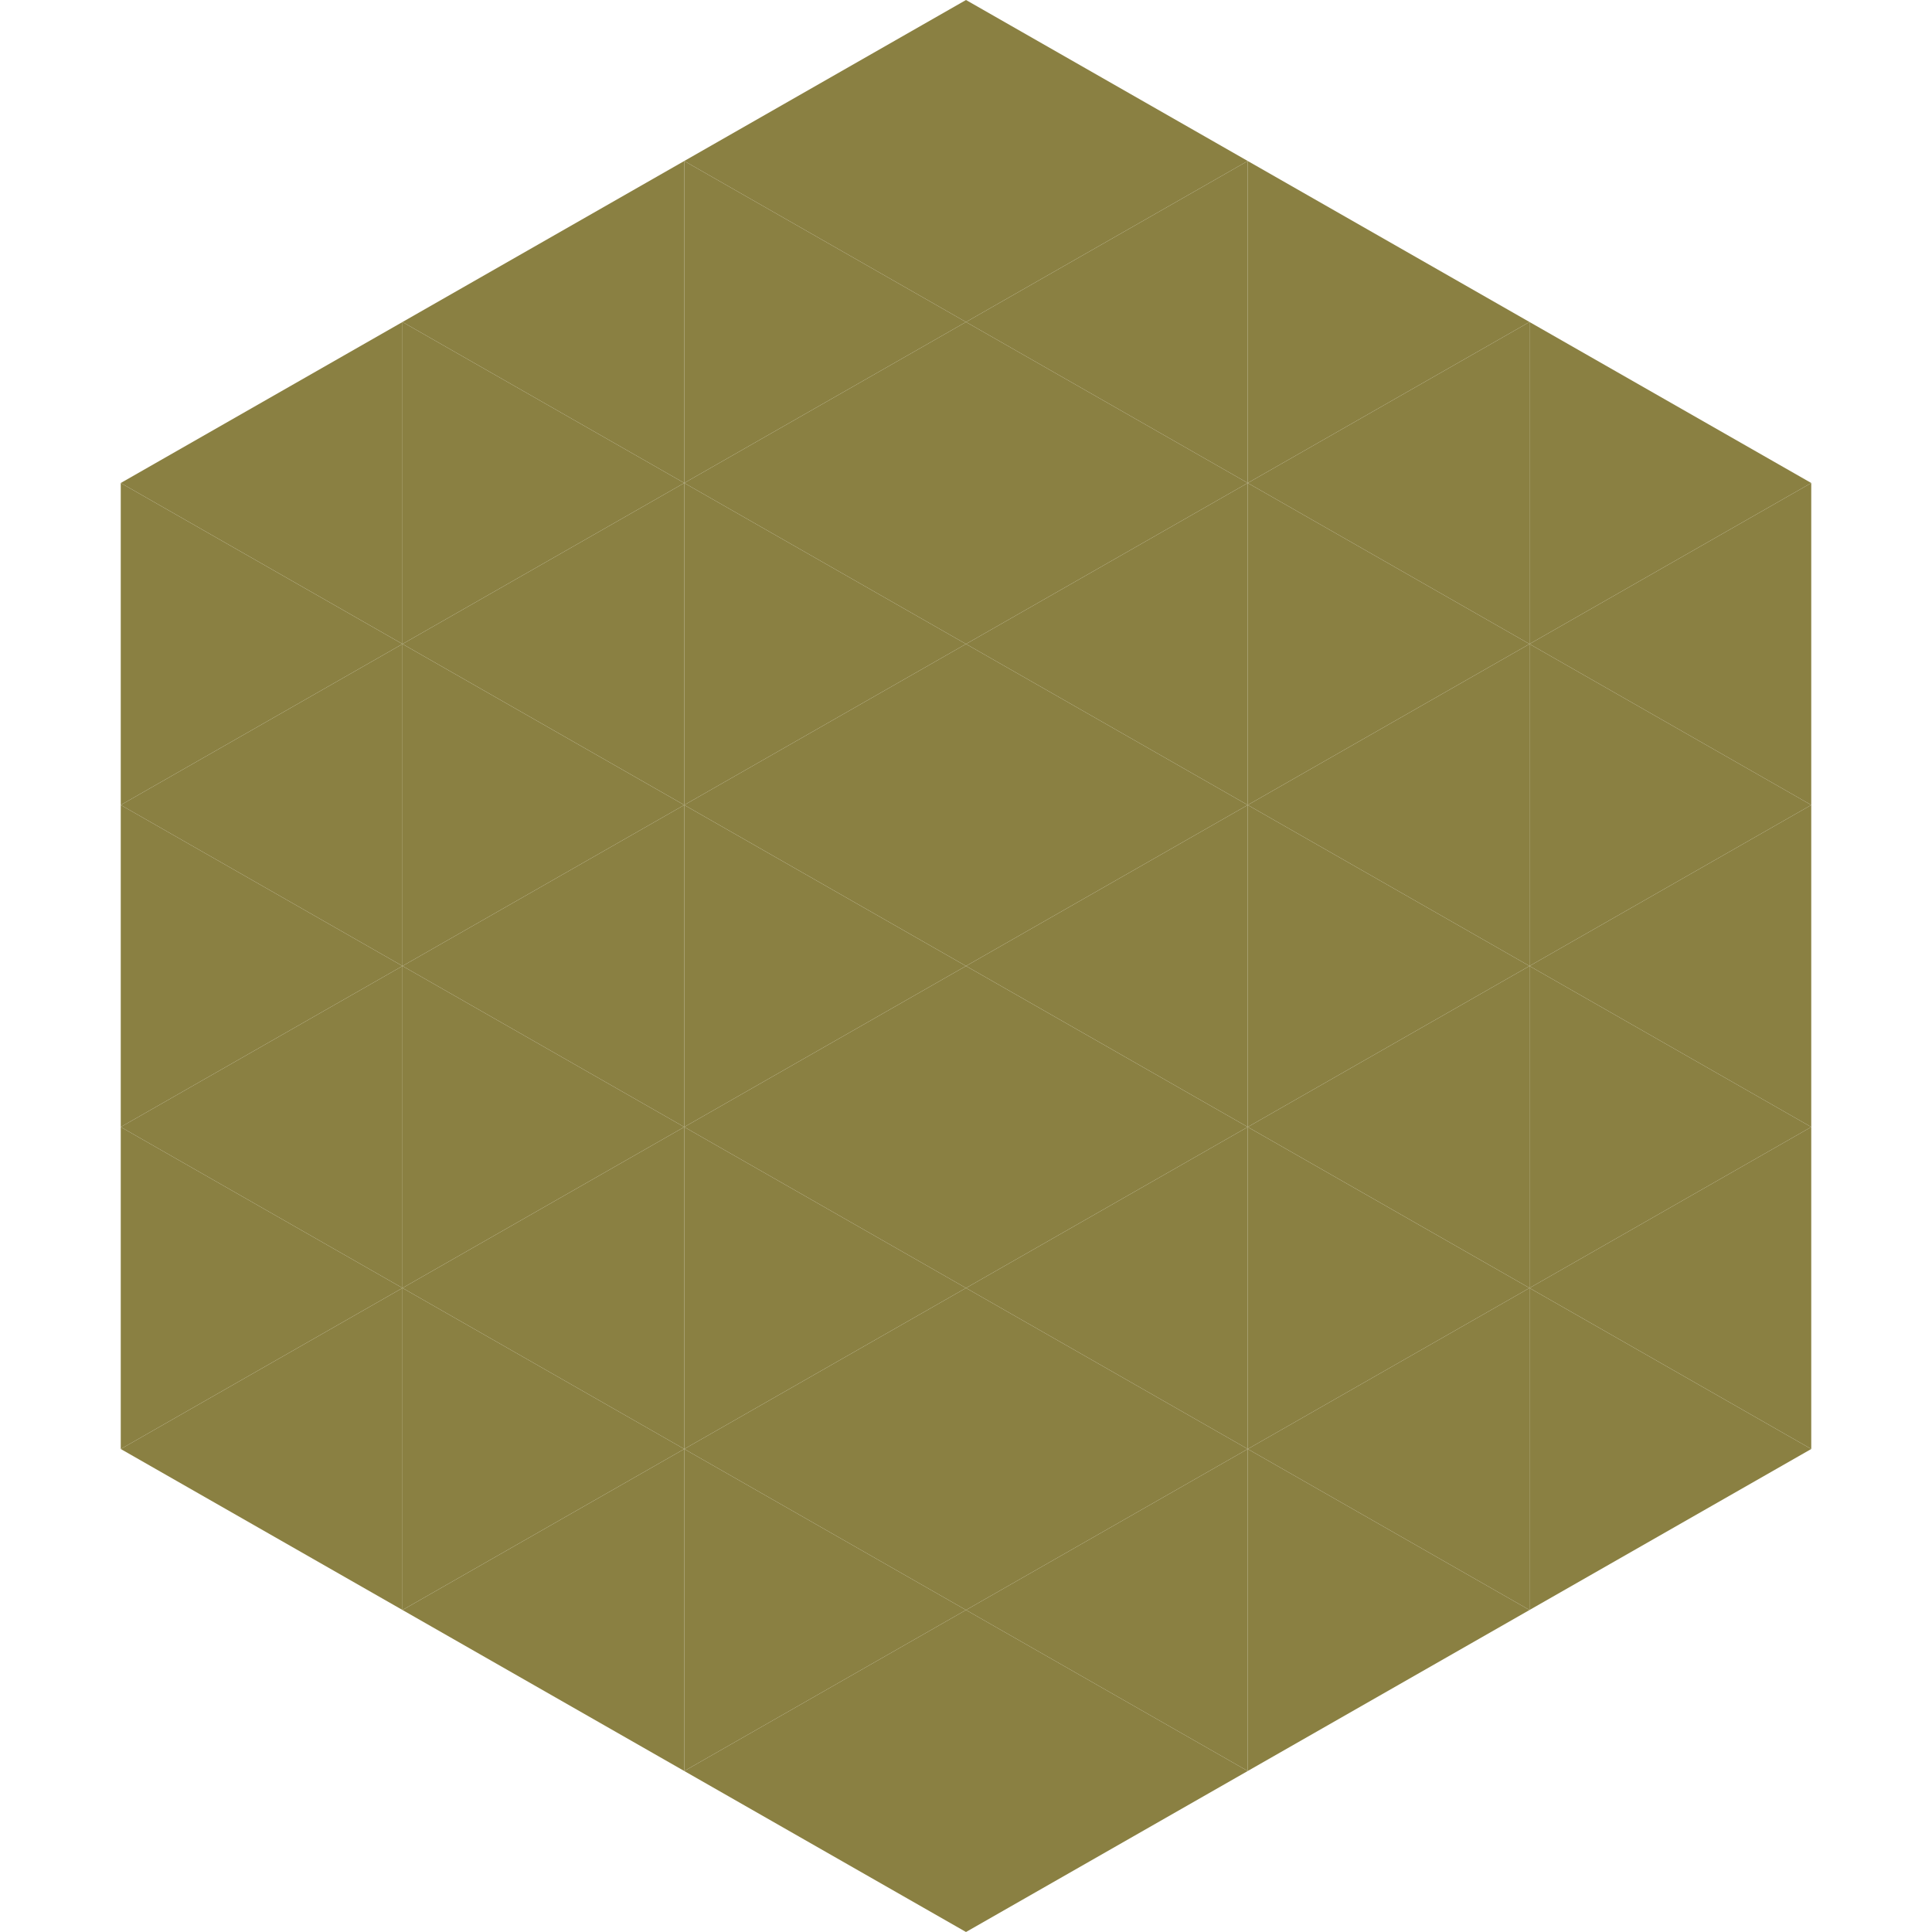 <?xml version="1.0"?>
<!-- Generated by SVGo -->
<svg width="240" height="240"
     xmlns="http://www.w3.org/2000/svg"
     xmlns:xlink="http://www.w3.org/1999/xlink">
<polygon points="50,40 15,60 50,80" style="fill:rgb(138,128,66)" />
<polygon points="190,40 225,60 190,80" style="fill:rgb(138,128,66)" />
<polygon points="15,60 50,80 15,100" style="fill:rgb(138,128,66)" />
<polygon points="225,60 190,80 225,100" style="fill:rgb(138,128,66)" />
<polygon points="50,80 15,100 50,120" style="fill:rgb(138,128,66)" />
<polygon points="190,80 225,100 190,120" style="fill:rgb(138,128,66)" />
<polygon points="15,100 50,120 15,140" style="fill:rgb(138,128,66)" />
<polygon points="225,100 190,120 225,140" style="fill:rgb(138,128,66)" />
<polygon points="50,120 15,140 50,160" style="fill:rgb(138,128,66)" />
<polygon points="190,120 225,140 190,160" style="fill:rgb(138,128,66)" />
<polygon points="15,140 50,160 15,180" style="fill:rgb(138,128,66)" />
<polygon points="225,140 190,160 225,180" style="fill:rgb(138,128,66)" />
<polygon points="50,160 15,180 50,200" style="fill:rgb(138,128,66)" />
<polygon points="190,160 225,180 190,200" style="fill:rgb(138,128,66)" />
<polygon points="15,180 50,200 15,220" style="fill:rgb(255,255,255); fill-opacity:0" />
<polygon points="225,180 190,200 225,220" style="fill:rgb(255,255,255); fill-opacity:0" />
<polygon points="50,0 85,20 50,40" style="fill:rgb(255,255,255); fill-opacity:0" />
<polygon points="190,0 155,20 190,40" style="fill:rgb(255,255,255); fill-opacity:0" />
<polygon points="85,20 50,40 85,60" style="fill:rgb(138,128,66)" />
<polygon points="155,20 190,40 155,60" style="fill:rgb(138,128,66)" />
<polygon points="50,40 85,60 50,80" style="fill:rgb(138,128,66)" />
<polygon points="190,40 155,60 190,80" style="fill:rgb(138,128,66)" />
<polygon points="85,60 50,80 85,100" style="fill:rgb(138,128,66)" />
<polygon points="155,60 190,80 155,100" style="fill:rgb(138,128,66)" />
<polygon points="50,80 85,100 50,120" style="fill:rgb(138,128,66)" />
<polygon points="190,80 155,100 190,120" style="fill:rgb(138,128,66)" />
<polygon points="85,100 50,120 85,140" style="fill:rgb(138,128,66)" />
<polygon points="155,100 190,120 155,140" style="fill:rgb(138,128,66)" />
<polygon points="50,120 85,140 50,160" style="fill:rgb(138,128,66)" />
<polygon points="190,120 155,140 190,160" style="fill:rgb(138,128,66)" />
<polygon points="85,140 50,160 85,180" style="fill:rgb(138,128,66)" />
<polygon points="155,140 190,160 155,180" style="fill:rgb(138,128,66)" />
<polygon points="50,160 85,180 50,200" style="fill:rgb(138,128,66)" />
<polygon points="190,160 155,180 190,200" style="fill:rgb(138,128,66)" />
<polygon points="85,180 50,200 85,220" style="fill:rgb(138,128,66)" />
<polygon points="155,180 190,200 155,220" style="fill:rgb(138,128,66)" />
<polygon points="120,0 85,20 120,40" style="fill:rgb(138,128,66)" />
<polygon points="120,0 155,20 120,40" style="fill:rgb(138,128,66)" />
<polygon points="85,20 120,40 85,60" style="fill:rgb(138,128,66)" />
<polygon points="155,20 120,40 155,60" style="fill:rgb(138,128,66)" />
<polygon points="120,40 85,60 120,80" style="fill:rgb(138,128,66)" />
<polygon points="120,40 155,60 120,80" style="fill:rgb(138,128,66)" />
<polygon points="85,60 120,80 85,100" style="fill:rgb(138,128,66)" />
<polygon points="155,60 120,80 155,100" style="fill:rgb(138,128,66)" />
<polygon points="120,80 85,100 120,120" style="fill:rgb(138,128,66)" />
<polygon points="120,80 155,100 120,120" style="fill:rgb(138,128,66)" />
<polygon points="85,100 120,120 85,140" style="fill:rgb(138,128,66)" />
<polygon points="155,100 120,120 155,140" style="fill:rgb(138,128,66)" />
<polygon points="120,120 85,140 120,160" style="fill:rgb(138,128,66)" />
<polygon points="120,120 155,140 120,160" style="fill:rgb(138,128,66)" />
<polygon points="85,140 120,160 85,180" style="fill:rgb(138,128,66)" />
<polygon points="155,140 120,160 155,180" style="fill:rgb(138,128,66)" />
<polygon points="120,160 85,180 120,200" style="fill:rgb(138,128,66)" />
<polygon points="120,160 155,180 120,200" style="fill:rgb(138,128,66)" />
<polygon points="85,180 120,200 85,220" style="fill:rgb(138,128,66)" />
<polygon points="155,180 120,200 155,220" style="fill:rgb(138,128,66)" />
<polygon points="120,200 85,220 120,240" style="fill:rgb(138,128,66)" />
<polygon points="120,200 155,220 120,240" style="fill:rgb(138,128,66)" />
<polygon points="85,220 120,240 85,260" style="fill:rgb(255,255,255); fill-opacity:0" />
<polygon points="155,220 120,240 155,260" style="fill:rgb(255,255,255); fill-opacity:0" />
</svg>
